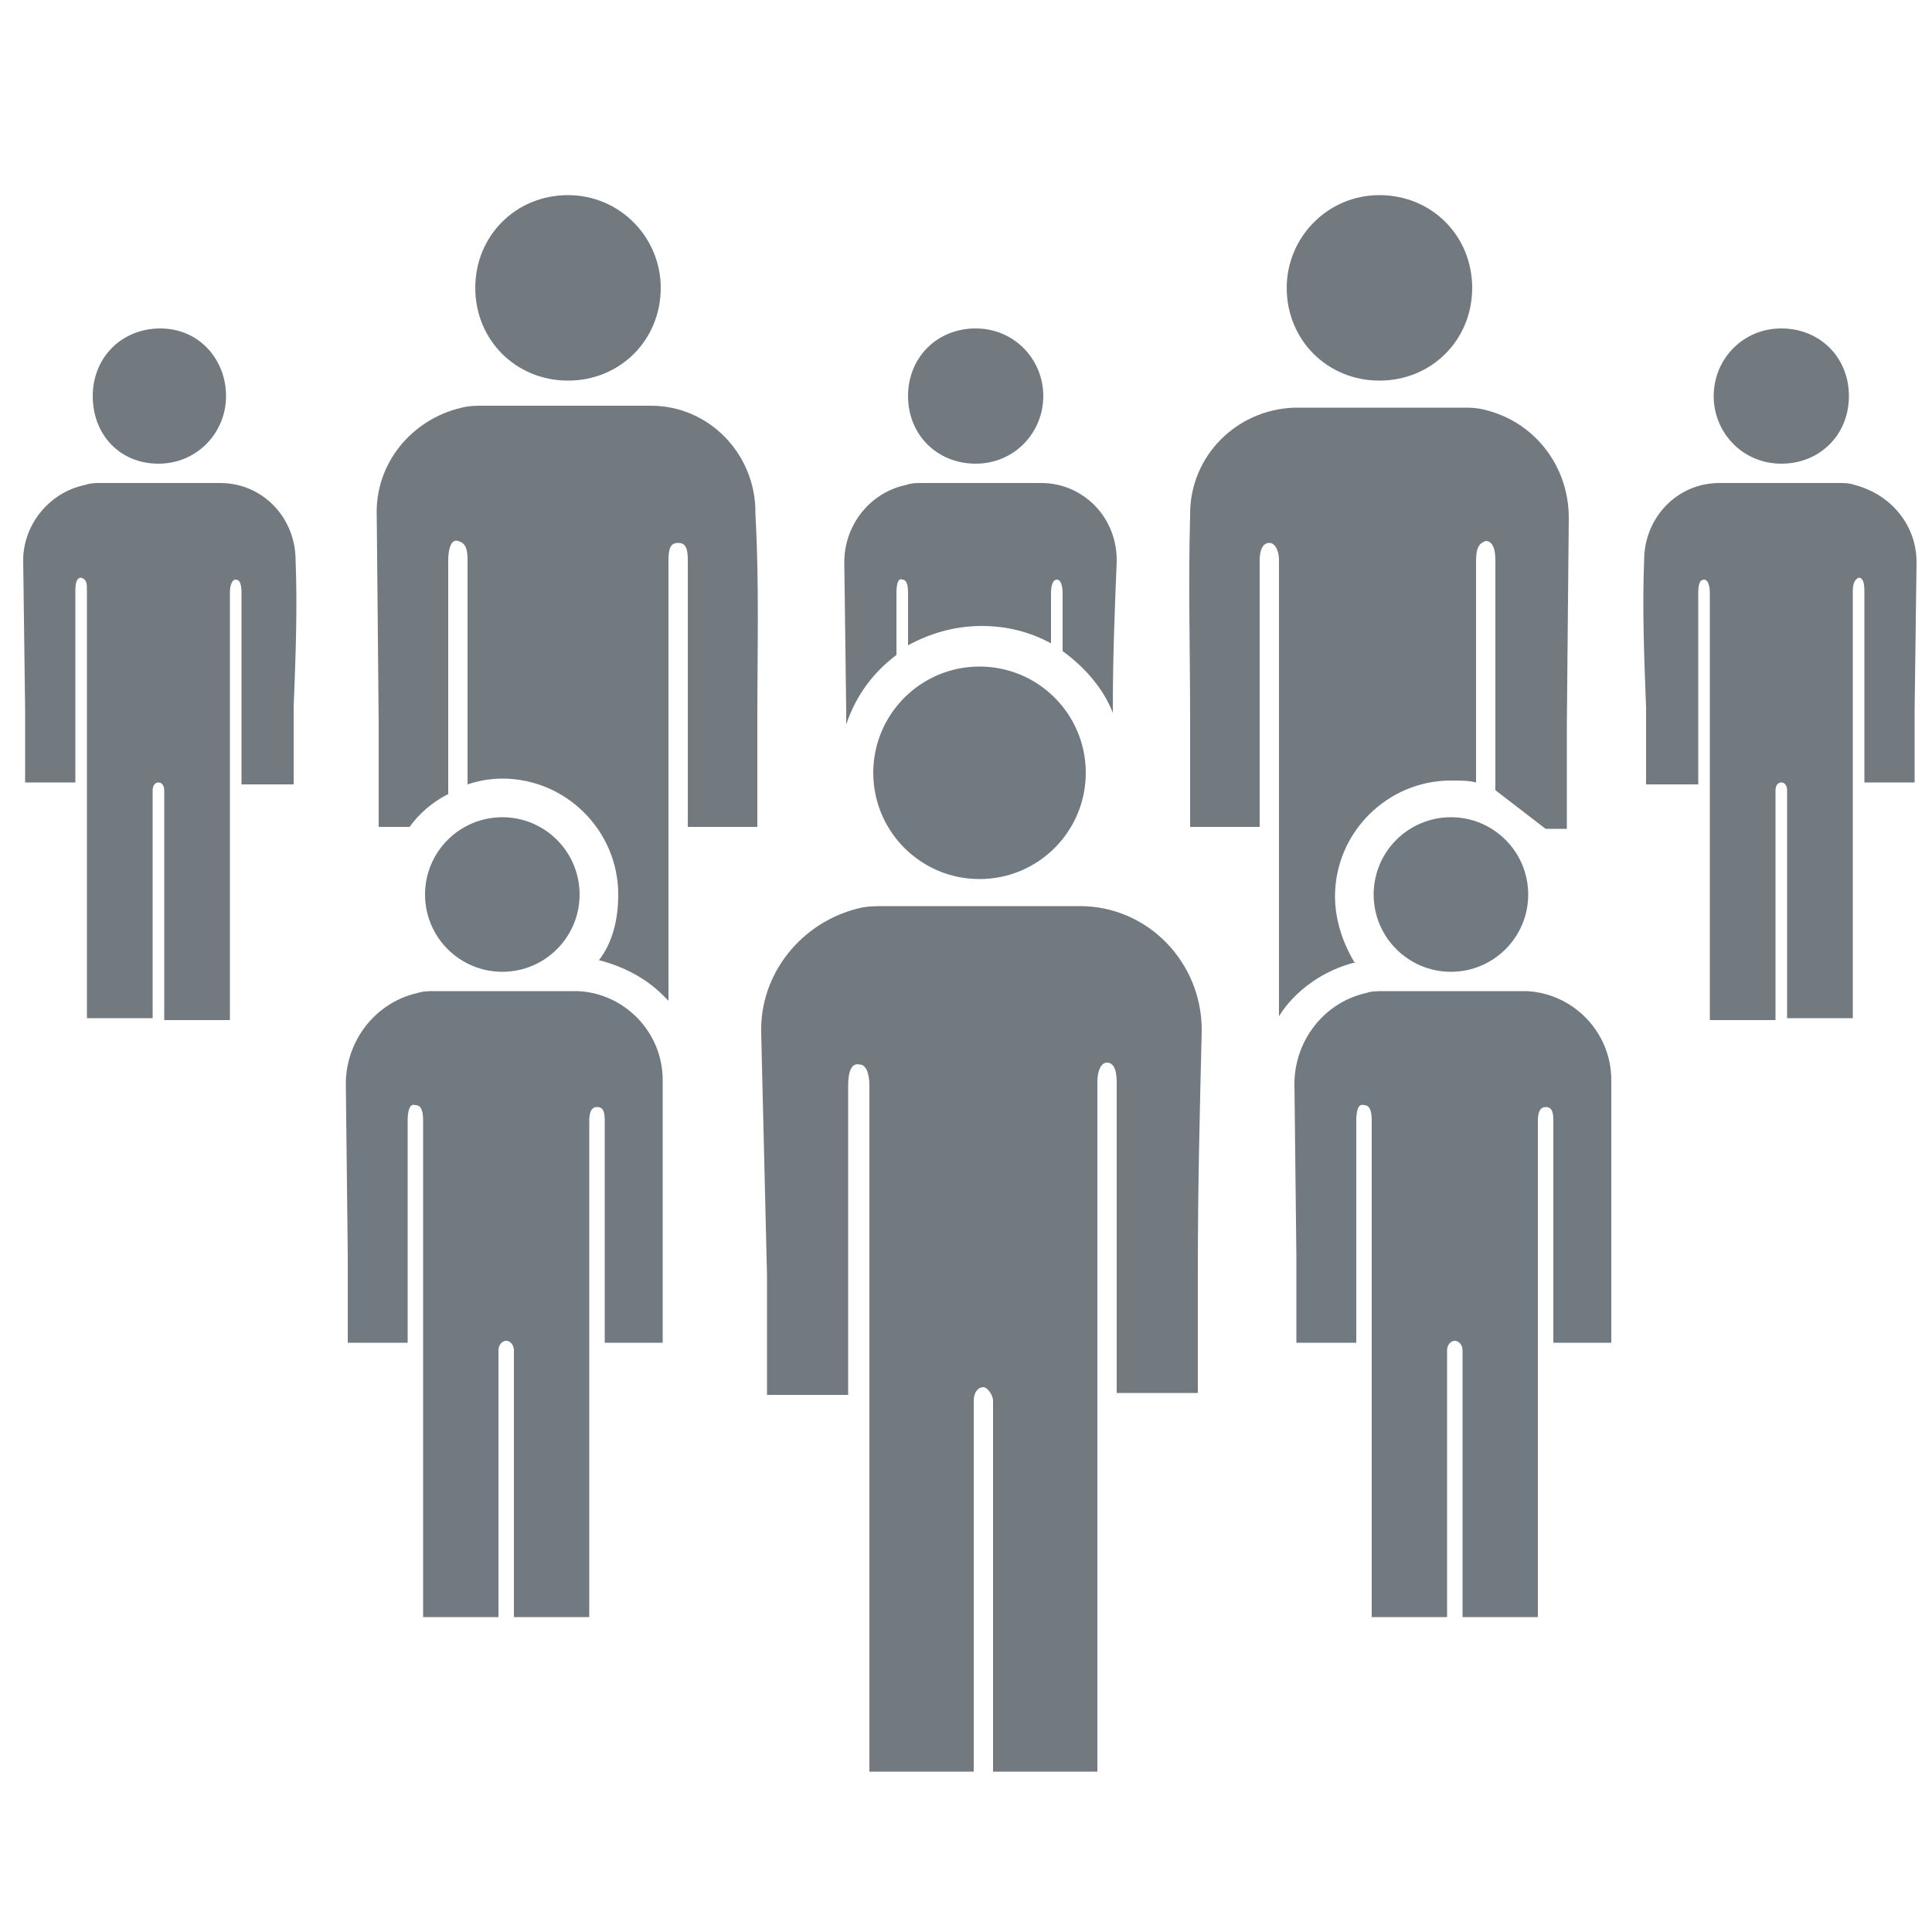 <?xml version="1.0" encoding="utf-8"?>
<!-- Generator: Adobe Illustrator 24.1.0, SVG Export Plug-In . SVG Version: 6.00 Build 0)  -->
<svg version="1.1" id="Layer_1" xmlns="http://www.w3.org/2000/svg" xmlns:xlink="http://www.w3.org/1999/xlink" x="0px" y="0px"
	 viewBox="0 0 100 100" style="enable-background:new 0 0 100 100;" xml:space="preserve">
<style type="text/css">
	.st0{opacity:0.7;fill:#36424A;}
	.st1{opacity:0.7;}
	.st2{fill:#36424A;}
	.st3{opacity:0.7;clip-path:url(#SVGID_2_);fill:#36424A;}
	.st4{opacity:0.7;clip-path:url(#SVGID_4_);fill:#36424A;}
	.st5{opacity:0.7;clip-path:url(#SVGID_6_);fill:#36424A;}
	.st6{opacity:0.7;clip-path:url(#SVGID_8_);fill:#36424A;}
	.st7{clip-path:url(#SVGID_10_);fill:#FFFFFF;}
	.st8{clip-path:url(#SVGID_12_);fill:#FFFFFF;}
	.st9{clip-path:url(#SVGID_14_);fill:#FFFFFF;}
	.st10{fill:#E53026;}
	.st11{clip-path:url(#SVGID_16_);fill:#36424A;}
	.st12{clip-path:url(#SVGID_18_);fill:#36424A;}
	.st13{clip-path:url(#SVGID_20_);fill:#36424A;}
	.st14{clip-path:url(#SVGID_22_);fill:#36424A;}
	.st15{clip-path:url(#SVGID_28_);fill:#36424A;}
	.st16{clip-path:url(#SVGID_30_);fill:#36424A;}
	.st17{clip-path:url(#SVGID_32_);fill:#36424A;}
	.st18{clip-path:url(#SVGID_34_);fill:#36424A;}
	.st19{clip-path:url(#SVGID_42_);fill:#36424A;}
	.st20{clip-path:url(#SVGID_44_);fill:#36424A;}
	.st21{opacity:0.7;fill:none;}
	.st22{fill:#36424A;stroke:#36424A;stroke-miterlimit:10;}
	.st23{fill:#003671;}
	.st24{opacity:0.7;fill:#36424A;stroke:#36424A;stroke-miterlimit:10;}
	.st25{fill:#FFFFFF;}
</style>
<circle class="st0" cx="26" cy="46.3" r="4"/>
<path class="st0" d="M34.3,59.6c0,1.7,0,3.5,0,5.2v4.7h-3V58c0-0.5-0.1-0.7-0.4-0.7s-0.4,0.3-0.4,0.7v25.7h-3.9V69.9
	c0-0.3-0.2-0.5-0.4-0.5c-0.2,0-0.4,0.2-0.4,0.5v13.8h-3.9V58c0-0.5-0.1-0.8-0.4-0.8c-0.3-0.1-0.4,0.3-0.4,0.8v11.5H18V65l-0.1-8.9
	c0-2.2,1.5-4.2,3.7-4.7c0.3-0.1,0.6-0.1,0.9-0.1h7.2c0.1,0,0.1,0,0.2,0c2.4,0.1,4.4,2.1,4.4,4.6V56C34.3,57.3,34.3,58.4,34.3,59.6"
	/>
<g class="st1">
	<g>
		<path class="st2" d="M62,65.6v6.5h-4.2V56c0-0.7-0.2-1-0.5-1s-0.5,0.4-0.5,1v35.7h-5.4V72.5c0-0.3-0.3-0.7-0.5-0.7
			c-0.3,0-0.5,0.3-0.5,0.7v19.2H45V56.2c0-0.7-0.2-1.1-0.5-1.1c-0.4-0.1-0.6,0.3-0.6,1.1v16h-4.2V66l-0.3-12.5
			c-0.1-3.1,2.1-5.8,5.1-6.5c0.4-0.1,0.9-0.1,1.3-0.1h10.1c3.5,0,6.3,2.9,6.3,6.4v0.1C62.1,57.5,62,61.5,62,65.6"/>
	</g>
</g>
<g class="st1">
	<g>
		<defs>
			<rect id="SVGID_15_" x="1.2" y="10.1" width="98" height="81.7"/>
		</defs>
		<clipPath id="SVGID_2_">
			<use xlink:href="#SVGID_15_"  style="overflow:visible;"/>
		</clipPath>
		<path style="clip-path:url(#SVGID_2_);fill:#36424A;" d="M15.3,29C15.3,28.9,15.3,28.9,15.3,29c0-2.2-1.7-4-3.9-4H5.2
			c-0.3,0-0.5,0-0.8,0.1c-1.9,0.4-3.2,2.1-3.2,3.9l0.1,7.7v3.8h2.6v-9.9c0-0.5,0.1-0.7,0.3-0.7c0.3,0.1,0.3,0.3,0.3,0.7v22.1h3.4
			V40.9c0-0.2,0.1-0.4,0.3-0.4c0.2,0,0.3,0.2,0.3,0.4v11.9h3.4V30.7c0-0.4,0.1-0.7,0.3-0.7s0.3,0.2,0.3,0.7v9.9h2.7v-4
			C15.3,34,15.4,31.5,15.3,29"/>
	</g>
</g>
<g class="st1">
	<defs>
		<rect id="SVGID_17_" x="1.2" y="10.1" class="st1" width="98" height="81.7"/>
	</defs>
	<clipPath id="SVGID_4_">
		<use xlink:href="#SVGID_17_"  style="overflow:visible;"/>
	</clipPath>
	<path style="clip-path:url(#SVGID_4_);fill:#36424A;" d="M11.7,20.5c0,1.9-1.5,3.5-3.5,3.5s-3.4-1.5-3.4-3.5S6.3,17,8.3,17
		S11.7,18.6,11.7,20.5"/>
</g>
<g class="st1">
	<defs>
		<rect id="SVGID_19_" x="1.2" y="10.1" class="st1" width="98" height="81.7"/>
	</defs>
	<clipPath id="SVGID_6_">
		<use xlink:href="#SVGID_19_"  style="overflow:visible;"/>
	</clipPath>
	<path style="clip-path:url(#SVGID_6_);fill:#36424A;" d="M57.6,36.6v0.3c-0.5-1.3-1.5-2.4-2.6-3.2v-3c0-0.4-0.1-0.7-0.3-0.7
		s-0.3,0.3-0.3,0.7v2.6c-1.1-0.6-2.3-0.9-3.6-0.9c-1.4,0-2.7,0.4-3.8,1v-2.7c0-0.5-0.1-0.7-0.3-0.7c-0.2-0.1-0.3,0.2-0.3,0.7v3.2
		c-1.2,0.9-2.1,2.1-2.6,3.6v-0.7l-0.1-7.7c0-1.9,1.3-3.6,3.2-4c0.3-0.1,0.5-0.1,0.8-0.1h6.2c2.1,0,3.9,1.7,3.9,4v0.1
		C57.7,31.5,57.6,34,57.6,36.6"/>
</g>
<g class="st1">
	<defs>
		<rect id="SVGID_21_" x="1.2" y="10.1" class="st1" width="98" height="81.7"/>
	</defs>
	<clipPath id="SVGID_8_">
		<use xlink:href="#SVGID_21_"  style="overflow:visible;"/>
	</clipPath>
	<path style="clip-path:url(#SVGID_8_);fill:#36424A;" d="M54,20.5c0,1.9-1.5,3.5-3.5,3.5S47,22.5,47,20.5s1.5-3.5,3.5-3.5
		S54,18.6,54,20.5"/>
</g>
<g class="st1">
	<g>
		<defs>
			<rect id="SVGID_23_" x="1.2" y="10.1" width="98" height="81.7"/>
		</defs>
		<clipPath id="SVGID_10_">
			<use xlink:href="#SVGID_23_"  style="overflow:visible;"/>
		</clipPath>
	</g>
</g>
<g class="st1">
	<g>
		<defs>
			<rect id="SVGID_25_" x="1.2" y="10.1" width="98" height="81.7"/>
		</defs>
		<clipPath id="SVGID_12_">
			<use xlink:href="#SVGID_25_"  style="overflow:visible;"/>
		</clipPath>
	</g>
</g>
<g class="st1">
	<defs>
		<rect id="SVGID_27_" x="1.2" y="10.1" class="st1" width="98" height="81.7"/>
	</defs>
	<clipPath id="SVGID_14_">
		<use xlink:href="#SVGID_27_"  style="overflow:visible;"/>
	</clipPath>
	<path style="clip-path:url(#SVGID_14_);fill:#36424A;" d="M39.2,37.2v5.6h-3.6V29c0-0.6-0.1-0.9-0.5-0.9s-0.5,0.3-0.5,0.9v22.8
		c-0.1-0.1-0.2-0.2-0.3-0.3c-0.9-0.9-2.1-1.5-3.3-1.8c0.7-0.9,1-2.1,1-3.4c0-3.3-2.7-6-6-6c-0.6,0-1.2,0.1-1.8,0.3V29
		c0-0.6-0.1-0.9-0.5-1c-0.3-0.1-0.5,0.3-0.5,1v12.1c-0.8,0.4-1.5,1-2,1.7h-1.6v-5.4l-0.1-10.7c-0.1-2.7,1.8-5,4.4-5.6
		C24.3,21,24.6,21,25,21h8.7c3,0,5.4,2.5,5.4,5.5v0.1C39.3,30.1,39.2,33.7,39.2,37.2"/>
</g>
<g class="st1">
	<defs>
		<rect id="SVGID_29_" x="1.2" y="10.1" class="st1" width="98" height="81.7"/>
	</defs>
	<clipPath id="SVGID_16_">
		<use xlink:href="#SVGID_29_"  style="overflow:visible;"/>
	</clipPath>
	<path class="st11" d="M34.2,14.9c0,2.7-2.1,4.8-4.8,4.8s-4.8-2.1-4.8-4.8s2.1-4.8,4.8-4.8S34.2,12.3,34.2,14.9"/>
</g>
<g class="st1">
	<defs>
		<rect id="SVGID_31_" x="1.2" y="10.1" class="st1" width="98" height="81.7"/>
	</defs>
	<clipPath id="SVGID_18_">
		<use xlink:href="#SVGID_31_"  style="overflow:visible;"/>
	</clipPath>
	<path class="st12" d="M85.1,29C85.1,28.9,85.1,28.9,85.1,29c0-2.2,1.7-4,3.9-4h6.2c0.3,0,0.5,0,0.8,0.1c1.9,0.5,3.2,2.1,3.2,4
		l-0.1,7.7v3.7h-2.6v-9.9c0-0.5-0.1-0.7-0.3-0.7c-0.2,0.1-0.3,0.3-0.3,0.7v22.1h-3.4V40.9c0-0.2-0.1-0.4-0.3-0.4s-0.3,0.2-0.3,0.4
		v11.9h-3.4V30.7c0-0.4-0.1-0.7-0.3-0.7c-0.2,0-0.3,0.2-0.3,0.7v9.9h-2.7v-4C85.1,34,85,31.5,85.1,29"/>
</g>
<g class="st1">
	<defs>
		<rect id="SVGID_33_" x="1.2" y="10.1" class="st1" width="98" height="81.7"/>
	</defs>
	<clipPath id="SVGID_20_">
		<use xlink:href="#SVGID_33_"  style="overflow:visible;"/>
	</clipPath>
	<path class="st13" d="M88.7,20.5c0,1.9,1.5,3.5,3.5,3.5s3.5-1.5,3.5-3.5S94.2,17,92.2,17S88.7,18.6,88.7,20.5"/>
</g>
<g class="st1">
	<g>
		<defs>
			<rect id="SVGID_35_" x="1.2" y="10.1" width="98" height="81.7"/>
		</defs>
		<clipPath id="SVGID_22_">
			<use xlink:href="#SVGID_35_"  style="overflow:visible;"/>
		</clipPath>
	</g>
</g>
<g class="st1">
	<g>
		<defs>
			<rect id="SVGID_37_" x="1.2" y="10.1" width="98" height="81.7"/>
		</defs>
		<clipPath id="SVGID_24_">
			<use xlink:href="#SVGID_37_"  style="overflow:visible;"/>
		</clipPath>
	</g>
</g>
<g class="st1">
	<g>
		<defs>
			<rect id="SVGID_39_" x="1.2" y="10.1" width="98" height="81.7"/>
		</defs>
		<clipPath id="SVGID_26_">
			<use xlink:href="#SVGID_39_"  style="overflow:visible;"/>
		</clipPath>
	</g>
</g>
<g class="st1">
	<defs>
		<rect id="SVGID_41_" x="1.2" y="10.1" class="st1" width="98" height="81.7"/>
	</defs>
	<clipPath id="SVGID_28_">
		<use xlink:href="#SVGID_41_"  style="overflow:visible;"/>
	</clipPath>
	<path class="st15" d="M81.2,26.8l-0.1,10.7v5.4H80l-2.6-2V29c0-0.7-0.2-1-0.5-1c-0.3,0.1-0.5,0.3-0.5,1v11.5
		c-0.4-0.1-0.8-0.1-1.3-0.1c-3.3,0-6,2.7-6,6c0,1.2,0.4,2.4,1,3.4h0.1c-1.7,0.4-3.2,1.5-4,2.8V29c0-0.5-0.2-0.9-0.5-0.9
		s-0.5,0.3-0.5,0.9v13.8h-3.6v-5.6c0-3.5-0.1-7,0-10.5v-0.1c0-3,2.4-5.4,5.4-5.5h8.7c0.4,0,0.7,0,1.1,0.1
		C79.4,21.8,81.2,24.1,81.2,26.8"/>
</g>
<g class="st1">
	<defs>
		<rect id="SVGID_43_" x="1.2" y="10.1" class="st1" width="98" height="81.7"/>
	</defs>
	<clipPath id="SVGID_30_">
		<use xlink:href="#SVGID_43_"  style="overflow:visible;"/>
	</clipPath>
	<path class="st16" d="M66.6,14.9c0,2.7,2.1,4.8,4.8,4.8c2.7,0,4.8-2.1,4.8-4.8s-2.1-4.8-4.8-4.8S66.6,12.3,66.6,14.9"/>
</g>
<rect x="1.2" y="10.1" class="st21" width="98" height="81.7"/>
<g class="st1">
	<g>
		<defs>
			<rect id="SVGID_45_" x="1.2" y="10.1" width="98" height="81.7"/>
		</defs>
		<clipPath id="SVGID_32_">
			<use xlink:href="#SVGID_45_"  style="overflow:visible;"/>
		</clipPath>
	</g>
</g>
<g class="st1">
	<g>
		<defs>
			<rect id="SVGID_47_" x="1.2" y="10.1" width="98" height="81.7"/>
		</defs>
		<clipPath id="SVGID_34_">
			<use xlink:href="#SVGID_47_"  style="overflow:visible;"/>
		</clipPath>
	</g>
</g>
<g class="st1">
	<defs>
		<rect id="SVGID_49_" x="1.2" y="10.1" class="st1" width="98" height="81.7"/>
	</defs>
	<clipPath id="SVGID_36_">
		<use xlink:href="#SVGID_49_"  style="overflow:visible;"/>
	</clipPath>
</g>
<circle class="st0" cx="50.7" cy="40" r="5.5"/>
<circle class="st0" cx="75.1" cy="46.3" r="4"/>
<path class="st0" d="M83.4,59.6c0,1.7,0,3.5,0,5.2v4.7h-3V58c0-0.5-0.1-0.7-0.4-0.7c-0.3,0-0.4,0.3-0.4,0.7v25.7h-3.9V69.9
	c0-0.3-0.2-0.5-0.4-0.5c-0.2,0-0.4,0.2-0.4,0.5v13.8H71V58c0-0.5-0.1-0.8-0.4-0.8c-0.3-0.1-0.4,0.3-0.4,0.8v11.5h-3.1V65L67,56.1
	c0-2.2,1.5-4.2,3.7-4.7c0.3-0.1,0.6-0.1,0.9-0.1h7.2c0.1,0,0.1,0,0.2,0c2.4,0.1,4.4,2.1,4.4,4.6V56C83.4,57.3,83.4,58.4,83.4,59.6"
	/>
</svg>
